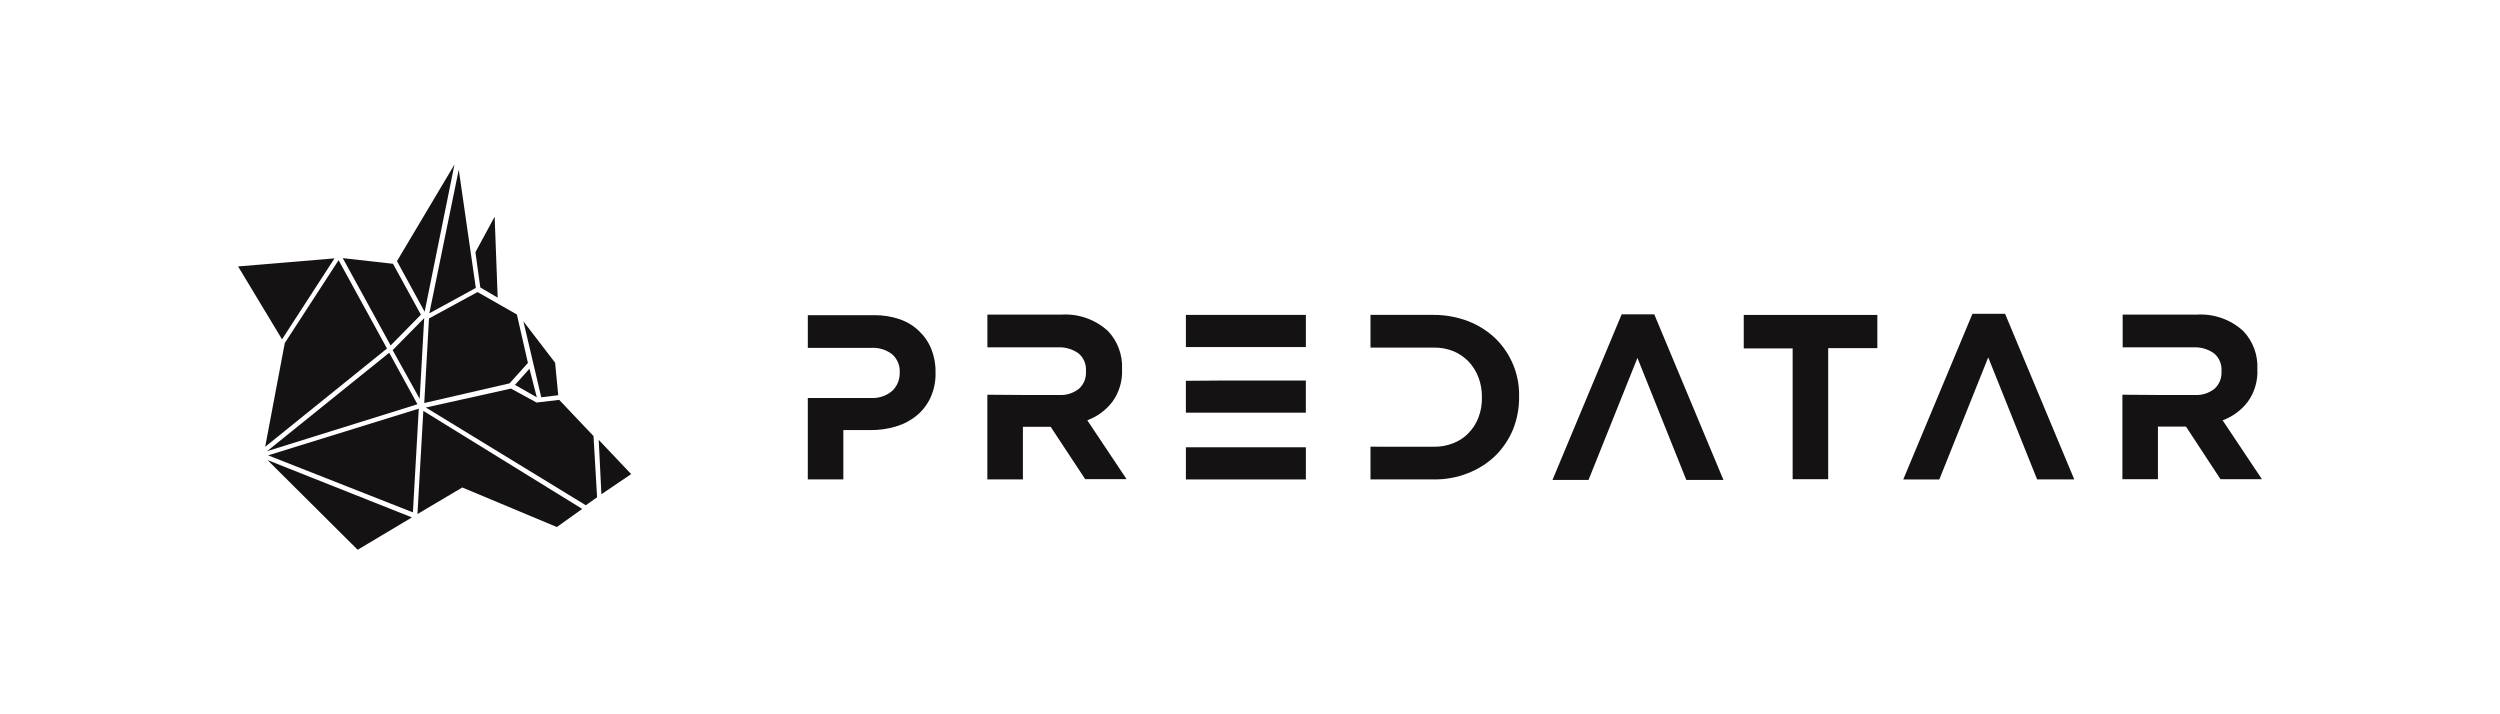 <?xml version="1.0" encoding="utf-8"?>
<!-- Generator: Adobe Illustrator 14.0.0, SVG Export Plug-In . SVG Version: 6.00 Build 43363)  -->
<!DOCTYPE svg PUBLIC "-//W3C//DTD SVG 1.1//EN" "http://www.w3.org/Graphics/SVG/1.1/DTD/svg11.dtd">
<svg version="1.1" id="Layer_1" xmlns="http://www.w3.org/2000/svg" xmlns:xlink="http://www.w3.org/1999/xlink" x="0px" y="0px"
	 width="210px" height="60px" viewBox="0 0 210 60" enable-background="new 0 0 210 60" xml:space="preserve">
<g>
	<path id="Path_1573" fill="#141212" d="M45.073,33.814l-2.151-1.173l-7.151,1.59l13.438,8.21l0.946-0.671l-0.3-5.142l-2.882-3.039
		L45.073,33.814z"/>
	<path id="Path_1574" fill="#141212" d="M32.507,29.275l-4.065-7.42l-4.521,6.963l-1.646,8.712L32.507,29.275z"/>
	<path id="Path_1575" fill="#141212" d="M35.355,26.434l-2.344-4.276l-4.218-0.474l4.02,7.335L35.355,26.434z"/>
	<path id="Path_1576" fill="#141212" d="M33.346,21.935l2.323,4.254l2.506-12.368L33.346,21.935z"/>
	<path id="Path_1577" fill="#141212" d="M39.969,24.185l-1.433-9.936L36.064,26.32L39.969,24.185z"/>
	<path id="Path_1578" fill="#141212" d="M43.418,26.417l-3.306-1.883l-4.077,2.216l-0.398,7.102l7.168-1.651l1.54-1.716
		L43.418,26.417z"/>
	<path id="Path_1579" fill="#141212" d="M46.891,33.198l-0.261-2.729l-2.664-3.474l1.5,6.377L46.891,33.198z"/>
	<path id="Path_1580" fill="#141212" d="M20,22.38l3.691,6.123l4.406-6.8L20,22.38z"/>
	<path id="Path_1581" fill="#141212" d="M53.017,39.824l-2.725-2.875l0.226,4.567L53.017,39.824z"/>
	<path id="Path_1582" fill="#141212" d="M35.066,43.18l3.765-2.232l7.944,3.323l2.132-1.522l-13.348-8.234L35.066,43.18z"/>
	<path id="Path_1583" fill="#141212" d="M30.043,46.18l4.558-2.718l-12.128-4.815L30.043,46.18z"/>
	<path id="Path_1584" fill="#141212" d="M32.694,29.631l-10.259,8.267l12.629-3.941L32.694,29.631z"/>
	<path id="Path_1585" fill="#141212" d="M34.684,43.039l0.493-8.712L22.52,38.25L34.684,43.039z"/>
	<path id="Path_1586" fill="#141212" d="M44.476,30.974l-1.217,1.354l1.833,1.049L44.476,30.974z"/>
	<path id="Path_1587" fill="#141212" d="M35.633,26.722l-2.65,2.688l2.27,4.091L35.633,26.722z"/>
	<path id="Path_1588" fill="#141212" d="M39.936,21.185l1.614-2.982l0.255,6.8l-1.46-0.857L39.936,21.185z"/>
	<g id="Group_53">
		<path id="Path_1589" fill="#141212" d="M70.842,33.43h2.356c0.639,0.032,1.265-0.182,1.751-0.598
			c0.405-0.388,0.632-0.926,0.628-1.486v-0.043c0.039-0.593-0.202-1.168-0.65-1.557c-0.509-0.382-1.138-0.568-1.773-0.525h-5.297
			v-2.747H73.4c0.74-0.012,1.476,0.104,2.177,0.344c0.605,0.204,1.157,0.541,1.616,0.986c0.451,0.42,0.804,0.936,1.033,1.508
			c0.249,0.619,0.371,1.281,0.359,1.948v0.046c0.02,0.725-0.126,1.442-0.427,2.103c-0.271,0.582-0.67,1.097-1.167,1.504
			c-0.516,0.42-1.111,0.731-1.75,0.915c-0.692,0.206-1.411,0.307-2.133,0.298h-2.267v4.145h-2.986v-6.84H70.842z"/>
		<path id="Path_1590" fill="#141212" d="M85.924,33.178h3.03c0.607,0.04,1.207-0.147,1.683-0.526
			c0.398-0.361,0.612-0.882,0.583-1.419v-0.065c0.042-0.569-0.191-1.123-0.628-1.489c-0.502-0.356-1.11-0.533-1.726-0.503h-5.925
			v-2.747h6.194c1.452-0.099,2.881,0.405,3.95,1.394c0.799,0.852,1.22,1.99,1.167,3.157v0.046c0.045,0.973-0.24,1.933-0.81,2.722
			c-0.542,0.707-1.274,1.247-2.11,1.557l3.299,4.941h-3.478l-2.896-4.393h-2.333v4.416h-2.987v-7.112L85.924,33.178z"/>
		<path id="Path_1591" fill="#141212" d="M181.308,33.179h3.03c0.606,0.04,1.207-0.148,1.683-0.526
			c0.397-0.362,0.611-0.883,0.585-1.42v-0.065c0.041-0.568-0.192-1.122-0.629-1.488c-0.502-0.356-1.11-0.534-1.726-0.503h-5.947
			v-2.748h6.194c1.453-0.1,2.884,0.405,3.954,1.395c0.799,0.852,1.22,1.99,1.167,3.157v0.046c0.047,0.974-0.237,1.935-0.808,2.725
			c-0.543,0.708-1.274,1.247-2.11,1.557L190,40.25h-3.481l-2.896-4.417h-2.356v4.417h-2.986v-7.094L181.308,33.179z"/>
		<path id="Path_1592" fill="#141212" d="M118.107,37.526h2.313c0.566,0.012,1.131-0.09,1.659-0.298
			c0.482-0.188,0.918-0.477,1.278-0.847c0.361-0.375,0.645-0.818,0.831-1.305c0.204-0.532,0.304-1.101,0.292-1.671v-0.042
			c0.009-0.57-0.09-1.138-0.292-1.671c-0.187-0.493-0.47-0.944-0.831-1.328c-0.363-0.372-0.799-0.668-1.278-0.869
			c-0.528-0.208-1.093-0.309-1.659-0.298h-5.298v-2.747h5.274c0.997-0.006,1.987,0.172,2.92,0.526
			c0.85,0.327,1.628,0.816,2.289,1.441c1.319,1.284,2.044,3.059,2,4.898v0.047c0.006,0.933-0.17,1.857-0.516,2.725
			c-0.344,0.823-0.848,1.569-1.482,2.197c-0.659,0.633-1.438,1.128-2.289,1.459c-0.929,0.368-1.921,0.547-2.92,0.526h-5.276v-2.747
			L118.107,37.526z"/>
		<path id="Path_1593" fill="#141212" d="M133.436,40.317h-3.029l5.813-13.913h2.738l5.812,13.913h-3.119l-4.106-10.252
			L133.436,40.317z"/>
		<path id="Path_1594" fill="#141212" d="M162.903,40.273h-3.029l5.813-13.916h2.738l5.813,13.913h-3.12l-4.107-10.25
			L162.903,40.273z"/>
		<path id="Path_1595" fill="#141212" d="M150.605,29.266h-4.13v-2.814h11.222v2.791h-4.129V40.25h-2.986V29.266H150.605z"/>
		<rect id="Rectangle_74" x="99.615" y="26.451" fill="#141212" width="10.077" height="2.701"/>
		<rect id="Rectangle_75" x="99.615" y="37.572" fill="#141212" width="10.077" height="2.701"/>
		<path id="Path_1596" fill="#141212" d="M109.691,34.667v-2.701h-7.138l-2.939,0.022v2.677h10.077V34.667z"/>
	</g>
</g>
</svg>
